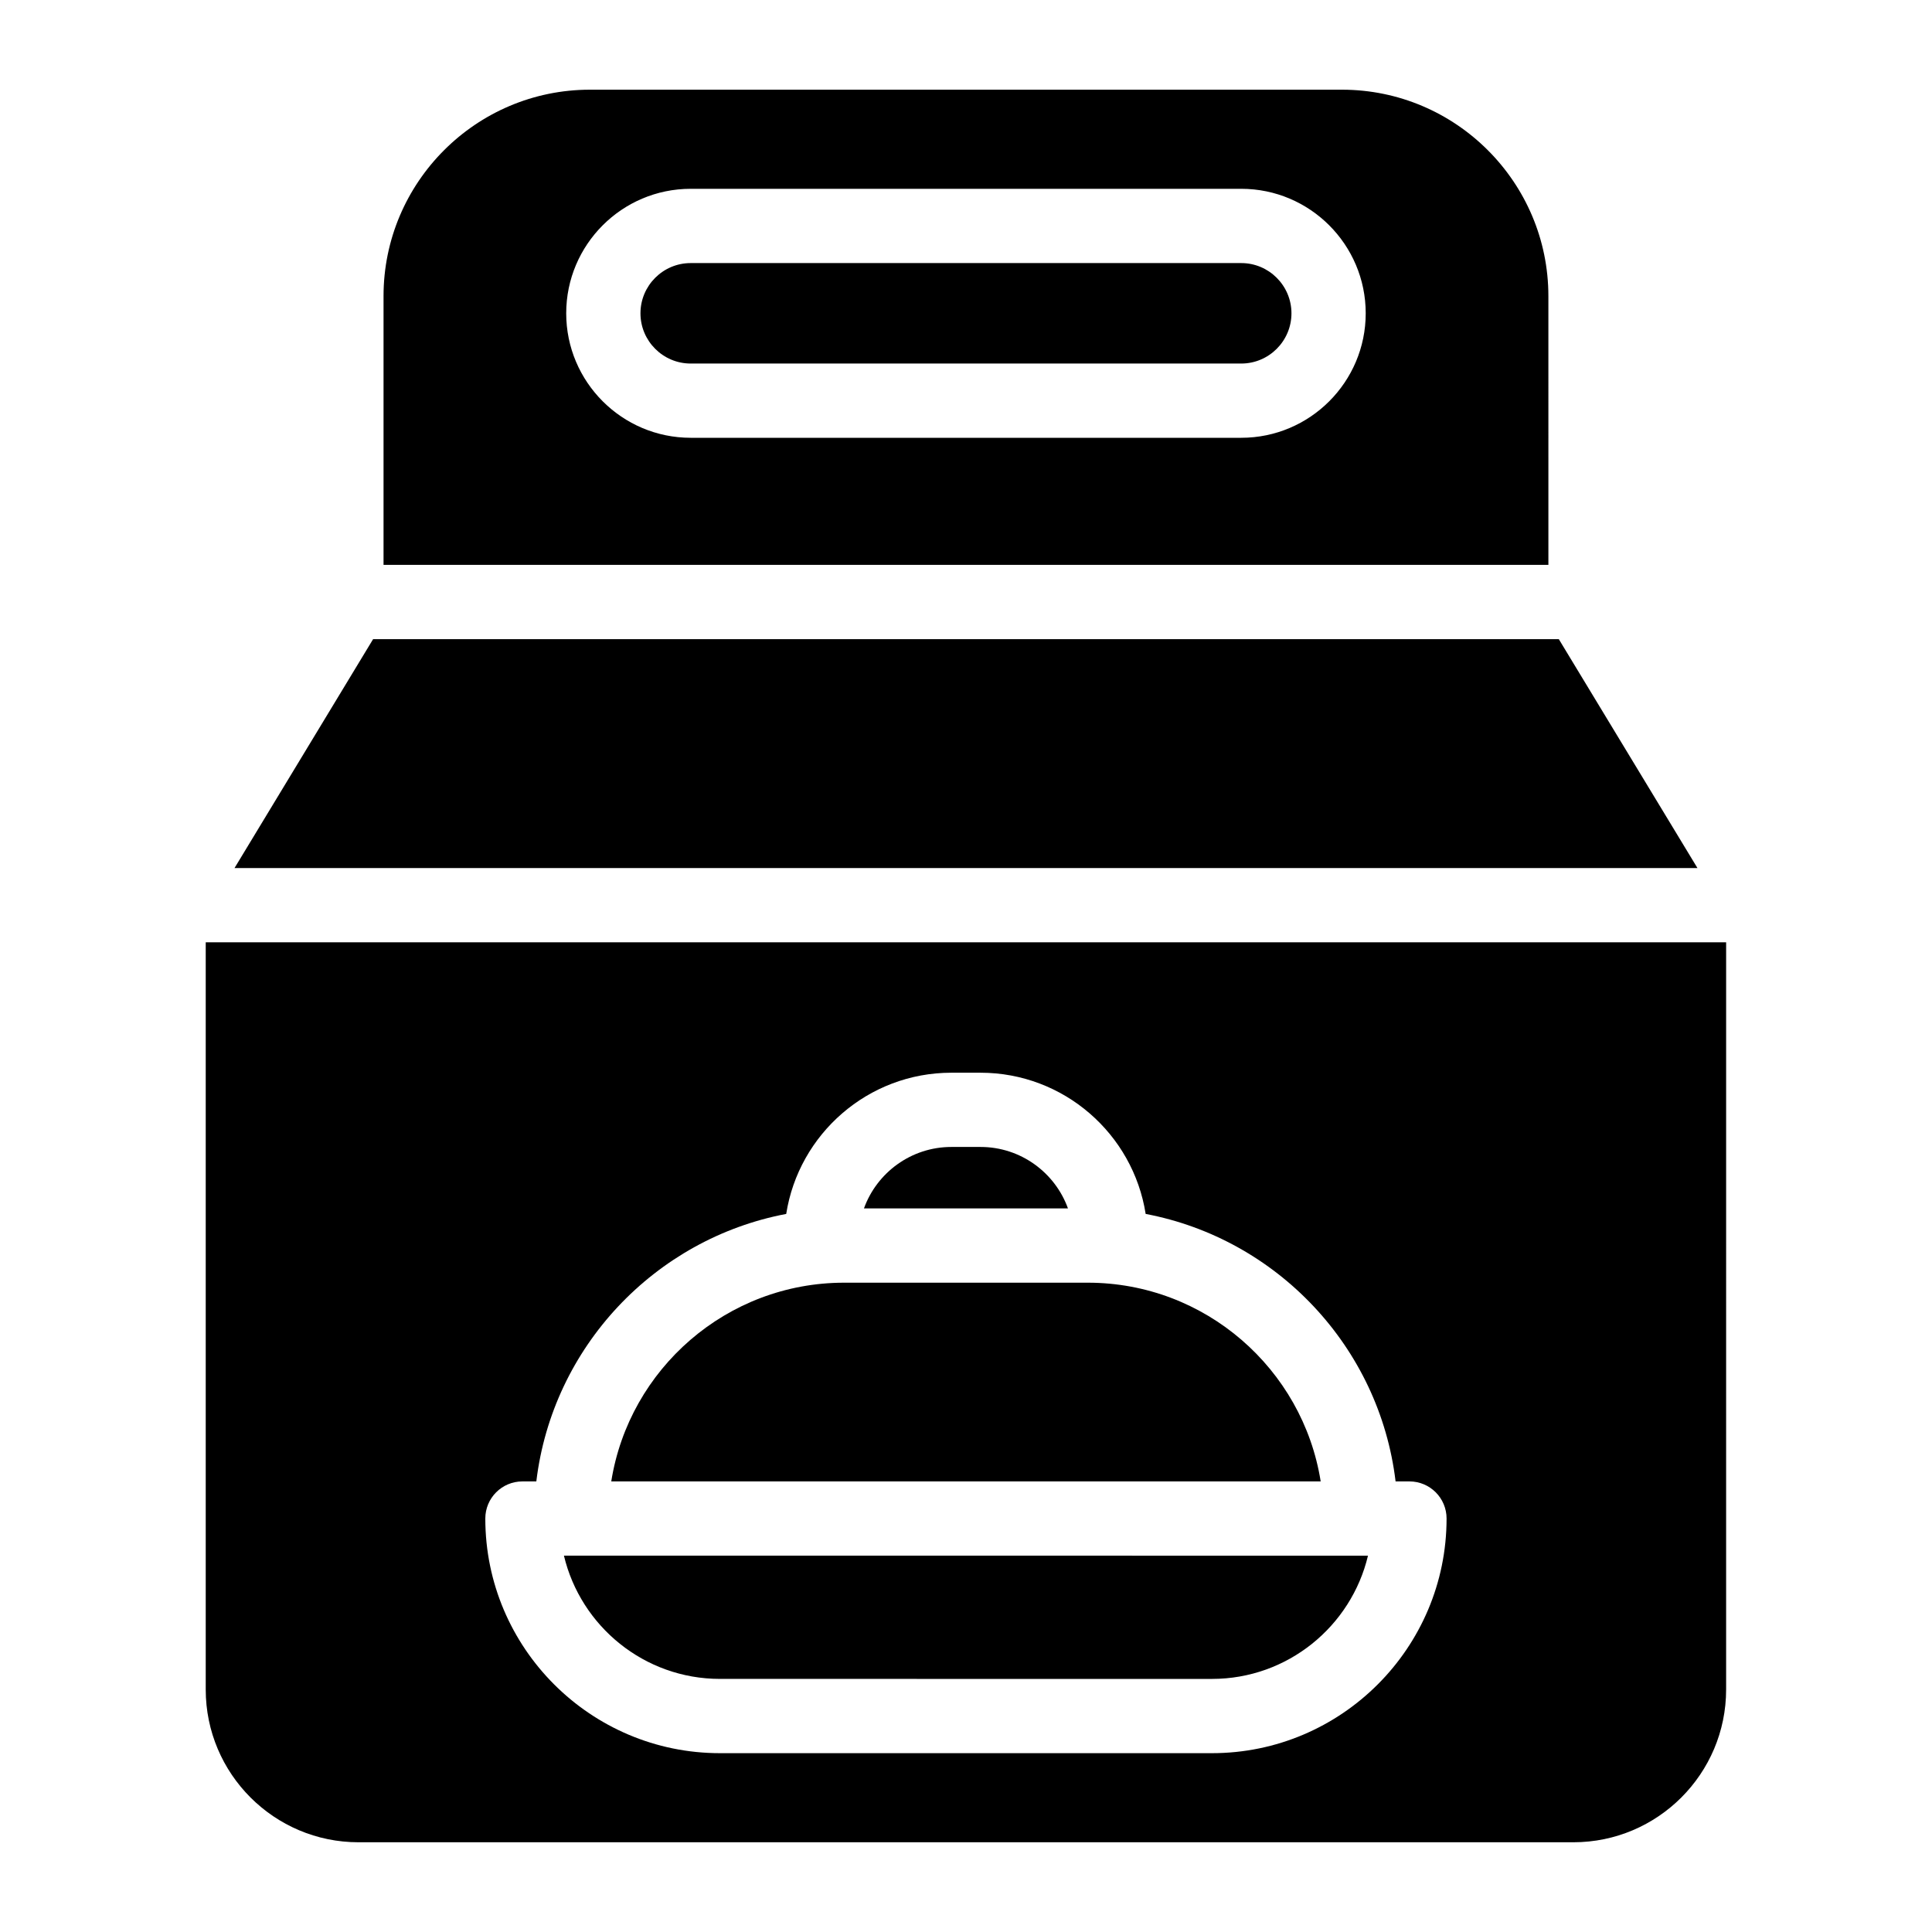 <?xml version="1.0" encoding="UTF-8"?>
<!-- Uploaded to: ICON Repo, www.iconrepo.com, Generator: ICON Repo Mixer Tools -->
<svg fill="#000000" width="800px" height="800px" version="1.1" viewBox="144 144 512 512" xmlns="http://www.w3.org/2000/svg">
 <g>
  <path d="m198.52 393.72v198.02c0 22.328 18.156 40.48 40.48 40.48h321.96c22.328 0 40.48-18.156 40.48-40.48l0.004-198.02zm266.66 214.89h-130.4c-34.281 0-62.168-27.898-62.168-62.18 0-5.434 4.398-9.84 9.84-9.84h3.68c4.269-35.602 31.379-64.273 66.223-70.887 3.316-21.176 21.676-37.422 43.77-37.422h7.715c22.09 0 40.453 16.246 43.77 37.422 34.844 6.613 61.961 35.277 66.234 70.887h3.672c5.441 0 9.84 4.41 9.84 9.84-0.004 34.285-27.891 62.18-62.176 62.18z"/>
  <path d="m593.84 374.04h-387.69l36.723-60.652h314.23z"/>
  <path d="m499.64 167.77h-199.3c-30.16 0-54.699 24.543-54.699 54.699v71.23h308.7l-0.004-71.23c0-30.156-24.543-54.699-54.703-54.699zm-26.695 92.25h-145.91c-18.184 0-32.984-14.801-32.984-32.992 0-18.195 14.801-32.992 32.984-32.992h145.91c18.184 0 32.984 14.801 32.984 32.992 0 18.195-14.797 32.992-32.984 32.992z"/>
  <path d="m506.53 556.27c-4.449 18.707-21.293 32.66-41.34 32.66l-130.4-0.004c-20.043 0-36.891-13.953-41.34-32.66z"/>
  <path d="m493.99 536.59h-188c4.734-29.805 30.613-52.664 61.727-52.664h64.551c31.113 0 56.992 22.855 61.727 52.664z"/>
  <path d="m427.02 464.24h-54.062c3.426-9.484 12.516-16.285 23.172-16.285h7.715c10.66 0 19.75 6.801 23.176 16.285z"/>
  <path d="m486.25 227.03c0 7.34-5.973 13.312-13.305 13.312h-145.91c-7.332 0-13.305-5.973-13.305-13.312s5.973-13.312 13.305-13.312h145.91c7.332 0 13.305 5.973 13.305 13.312z"/>
 </g>
</svg>